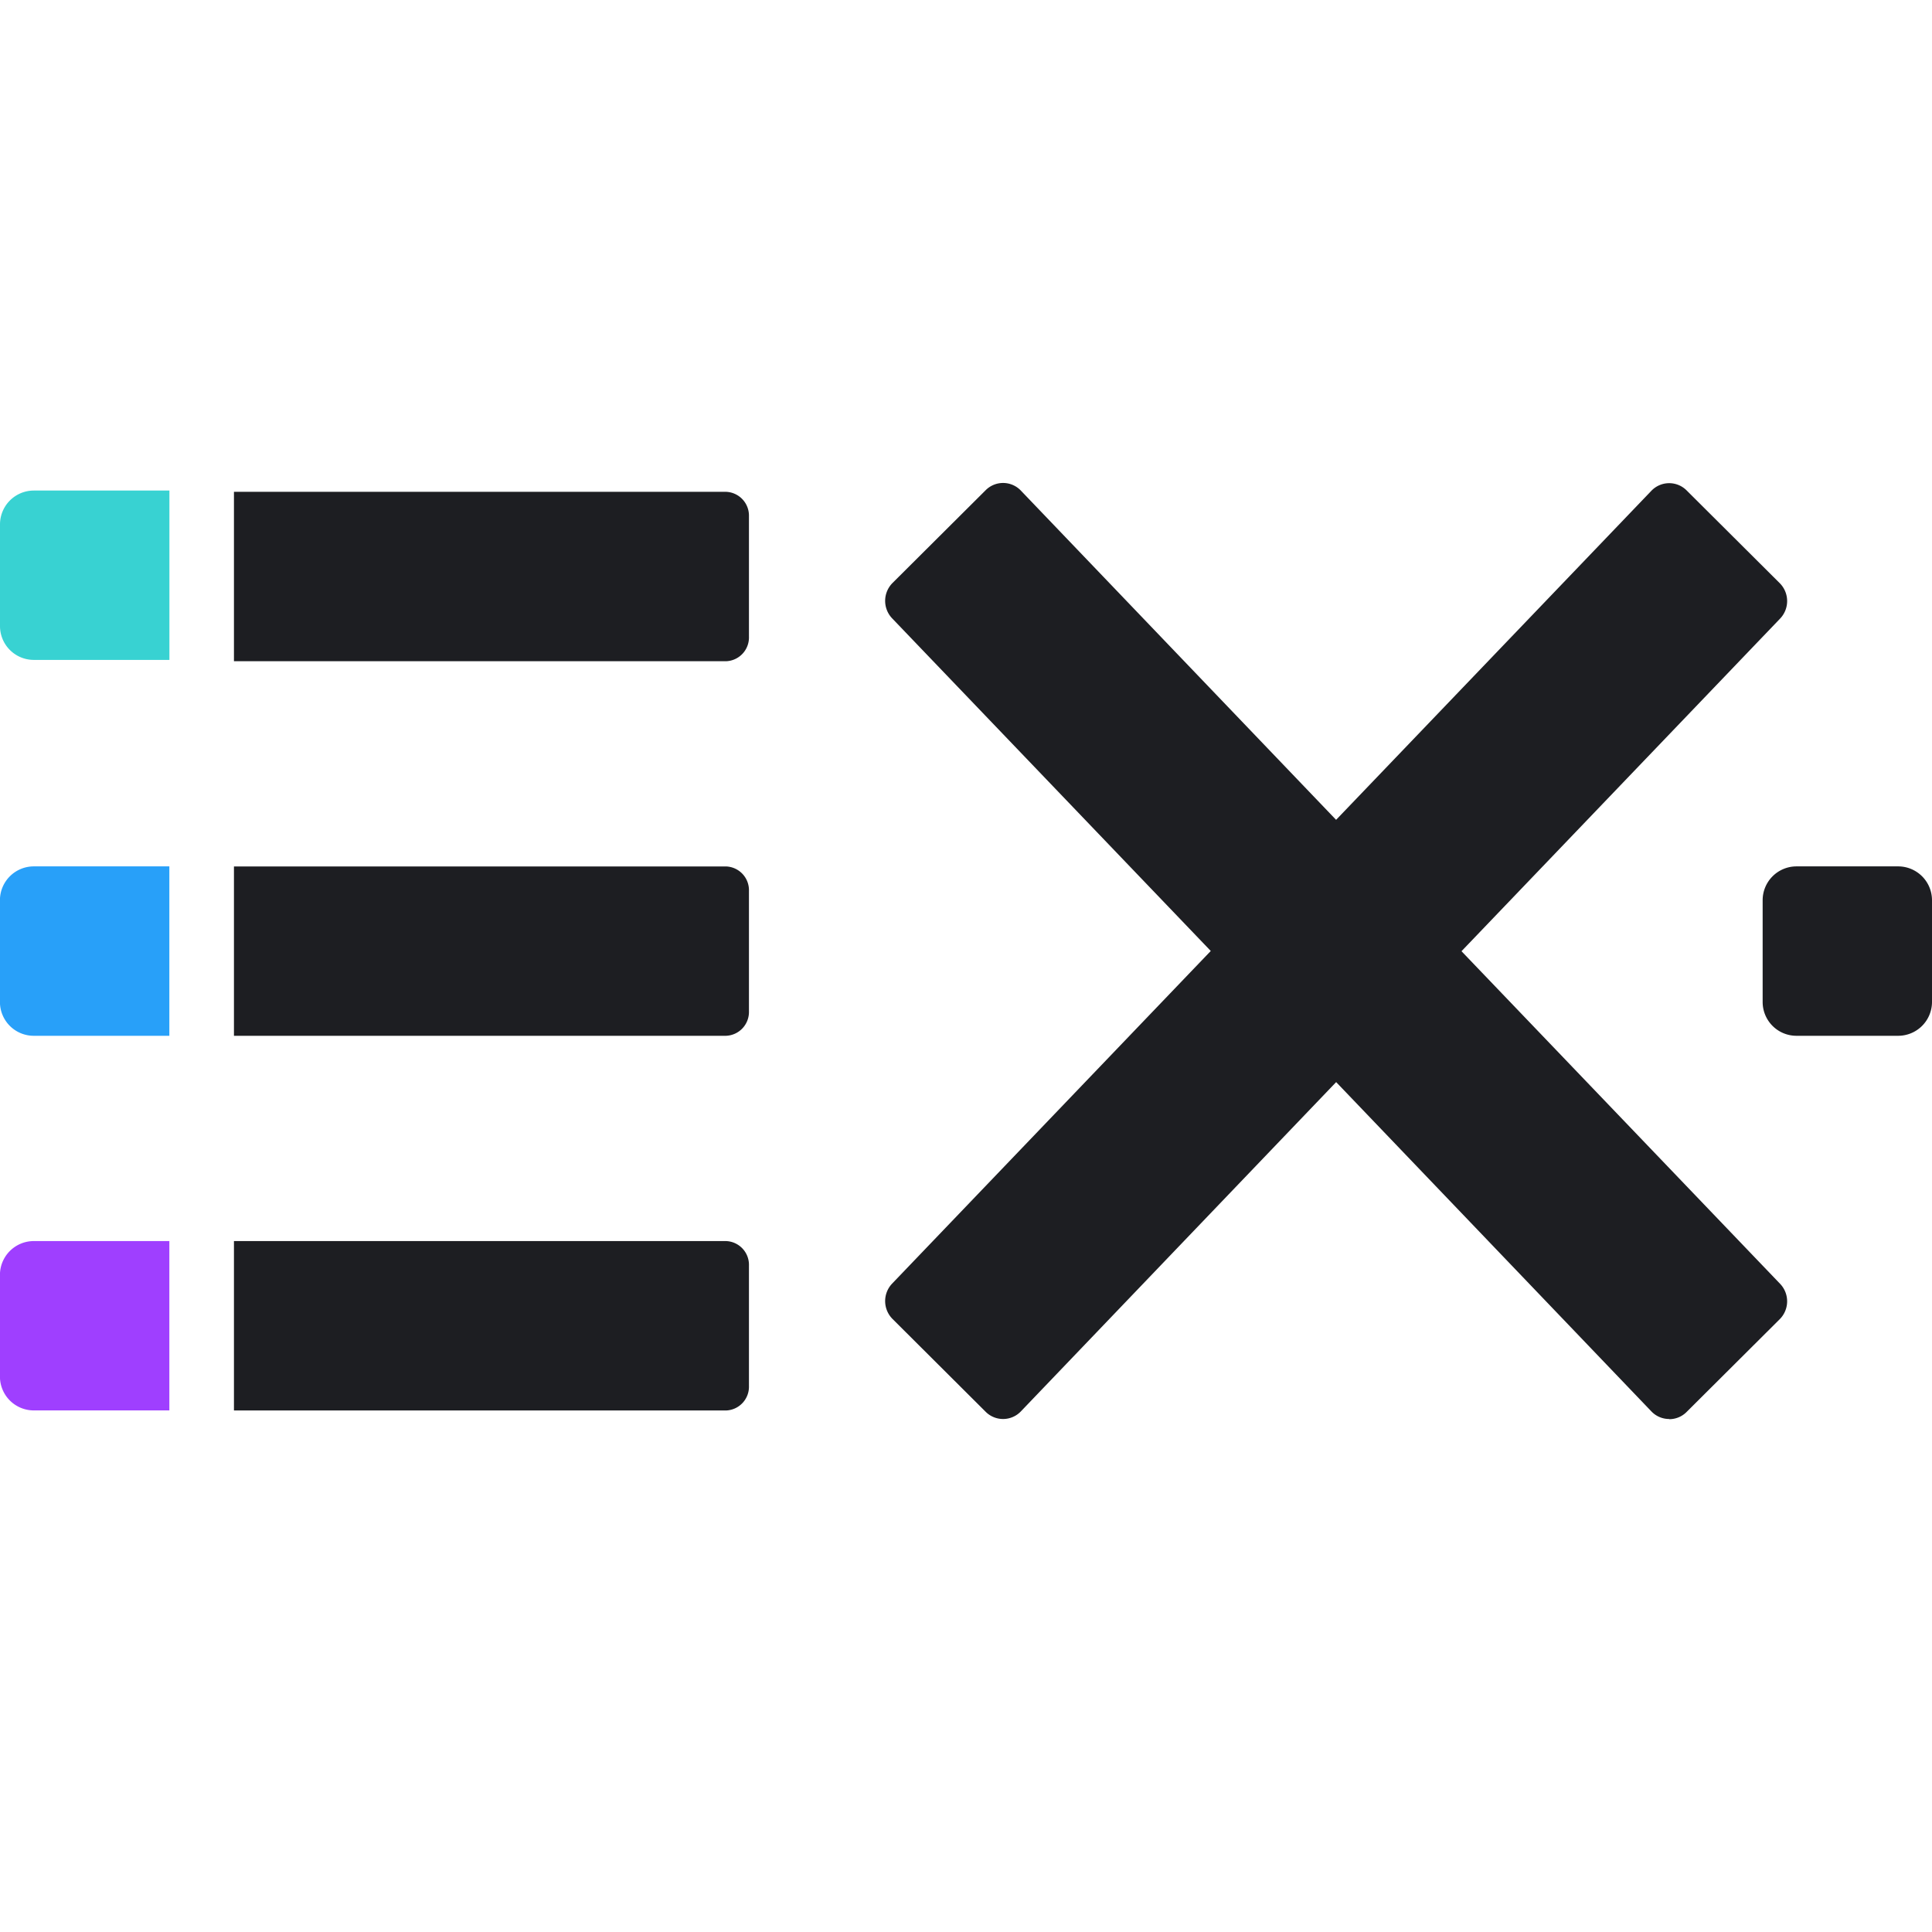 <svg xmlns="http://www.w3.org/2000/svg" width="32" height="32" fill="none"><path fill="#1D1E22" d="M27.647 23.503a.405.405 0 0 1-.296-.127l-5.22-5.453-5.221 5.453a.408.408 0 0 1-.585.007l-1.542-1.537a.42.42 0 0 1-.007-.585l5.278-5.51-5.278-5.51a.42.42 0 0 1 .007-.585l1.542-1.536a.407.407 0 0 1 .585.007l5.22 5.452 5.221-5.449a.408.408 0 0 1 .585-.007l1.542 1.536a.42.42 0 0 1 .007.586l-5.278 5.51 5.278 5.51a.419.419 0 0 1-.007.585l-1.542 1.536a.404.404 0 0 1-.29.12M3.875 10.95V8.146h8.15a.395.395 0 0 1 .38.406v1.991a.394.394 0 0 1-.38.409h-8.15ZM3.875 17.156v-2.805h8.15a.394.394 0 0 1 .38.406v1.993a.395.395 0 0 1-.38.406h-8.15ZM3.875 23.361v-2.805h8.15a.394.394 0 0 1 .38.406v1.993a.394.394 0 0 1-.38.407h-8.15Z"/><path fill="#38D2D2" d="M2.806 10.93H.56A.56.56 0 0 1 0 10.369V8.685a.561.561 0 0 1 .561-.56h2.245v2.805Z"/><path fill="#28A0F9" d="M2.806 17.156H.56a.56.56 0 0 1-.561-.56v-1.684a.561.561 0 0 1 .561-.562h2.245v2.806Z"/><path fill="#1D1E22" d="M31.439 17.156h-1.684a.56.56 0 0 1-.56-.56v-1.684a.561.561 0 0 1 .56-.562h1.684a.561.561 0 0 1 .561.562v1.683a.561.561 0 0 1-.561.561Z"/><path fill="#9F3FFF" d="M2.806 23.361H.56a.561.561 0 0 1-.561-.56v-1.684a.561.561 0 0 1 .561-.561h2.245v2.805Z"/></svg>